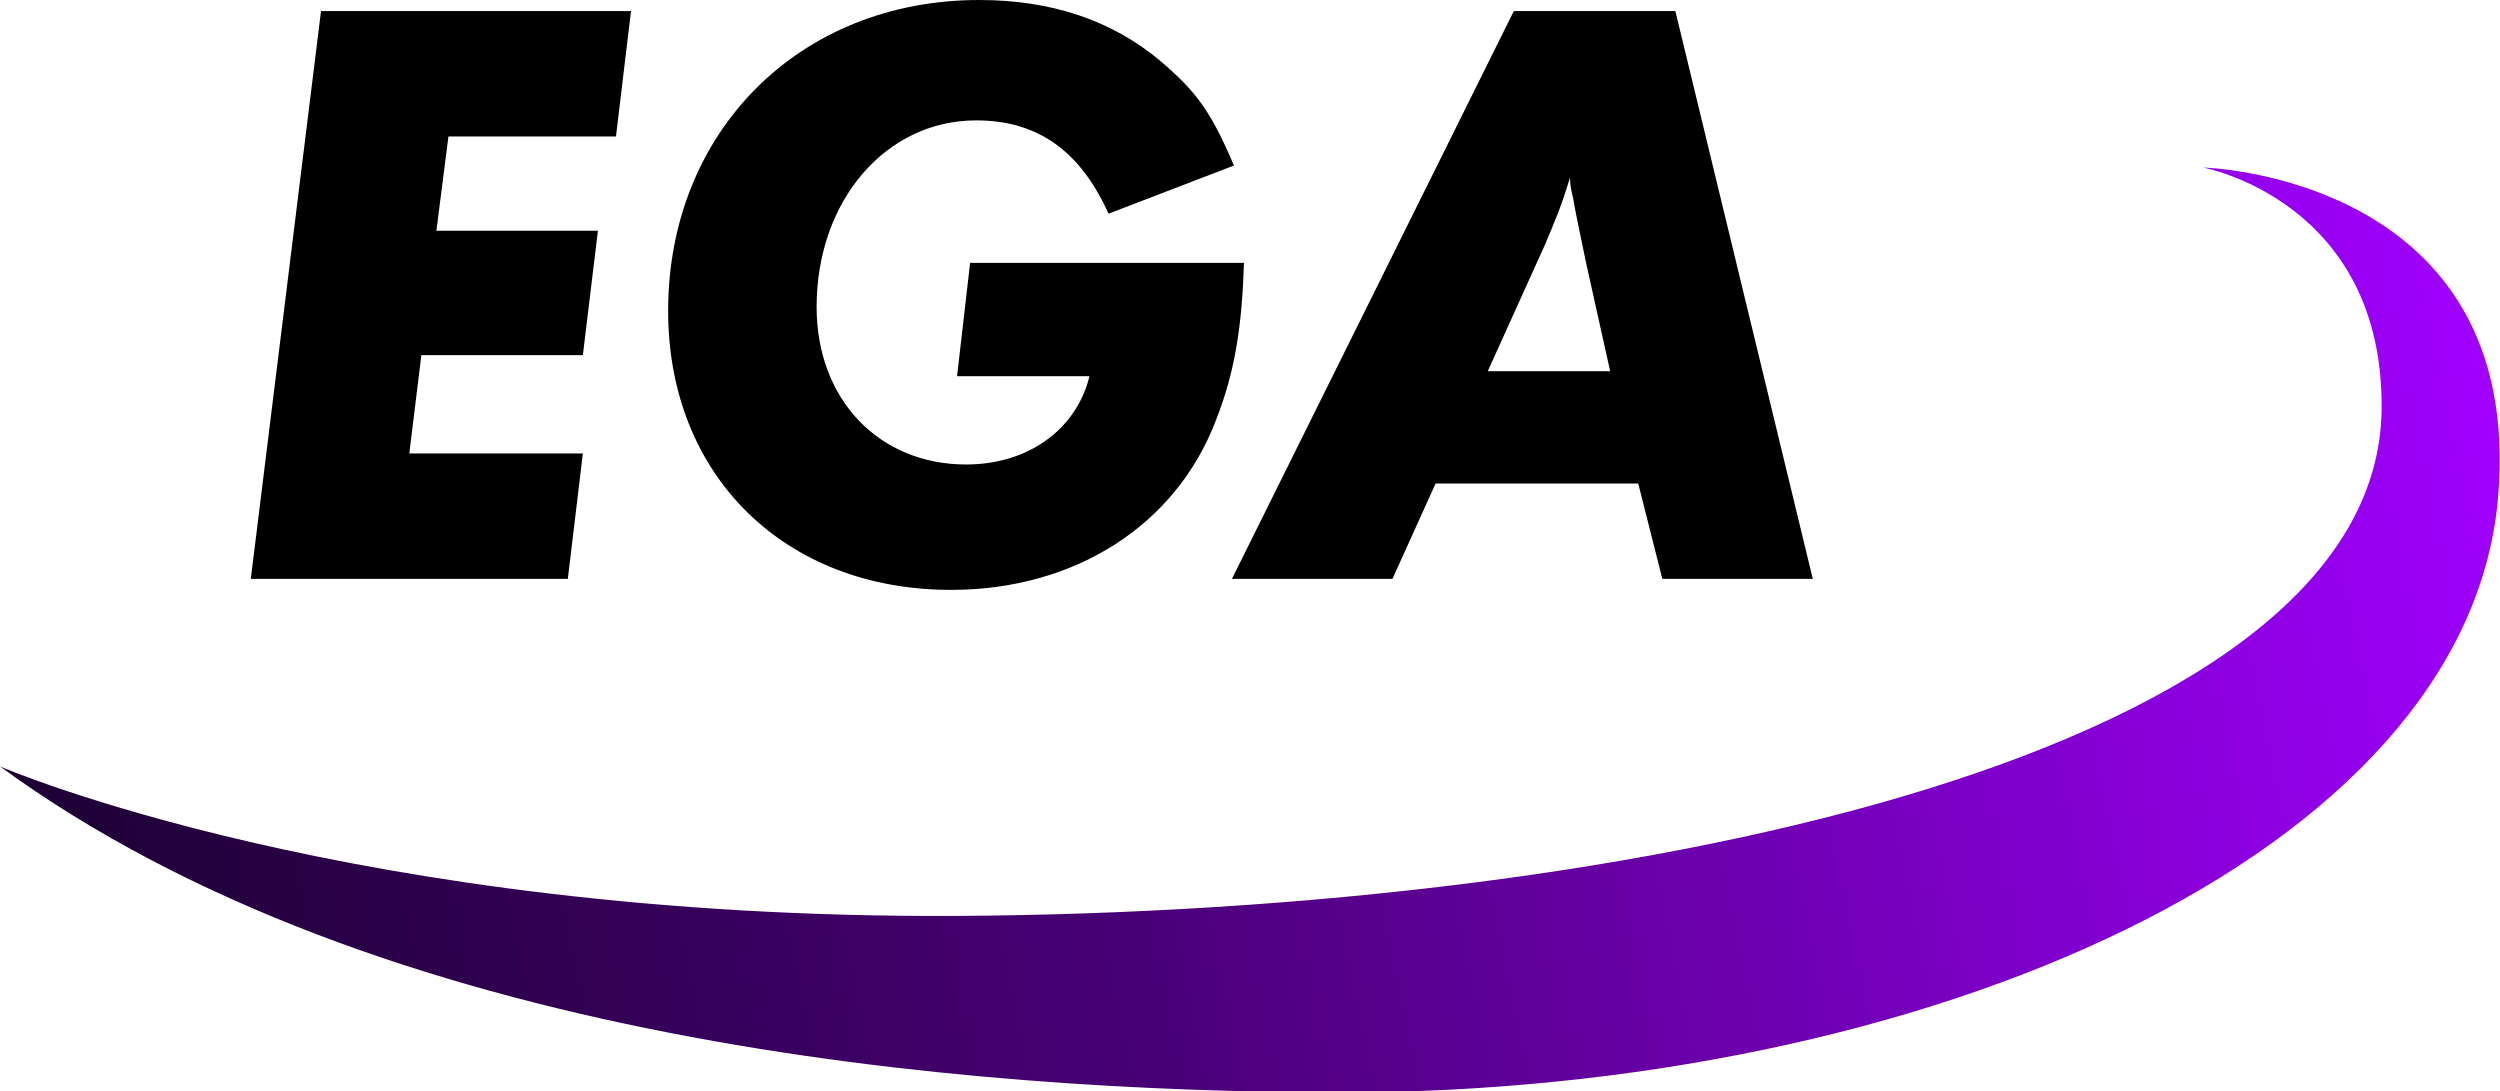 <?xml version="1.0" encoding="UTF-8"?>
<svg id="Layer_1" xmlns="http://www.w3.org/2000/svg" xmlns:xlink="http://www.w3.org/1999/xlink" version="1.1" viewBox="0 0 249.2 108.8">
  <!-- Generator: Adobe Illustrator 29.0.1, SVG Export Plug-In . SVG Version: 2.1.0 Build 192)  -->
  <defs>
    <style>
      .st0 {
        fill: url(#linear-gradient);
      }
    </style>
    <linearGradient id="linear-gradient" x1="7.93" y1="9.48" x2="251.76" y2="60.68" gradientTransform="translate(0 110) scale(1 -1)" gradientUnits="userSpaceOnUse">
      <stop offset="0" stop-color="#1e0035"/>
      <stop offset=".4" stop-color="#460073"/>
      <stop offset="1" stop-color="#a100ff"/>
    </linearGradient>
  </defs>
  <g>
    <path d="M62.9,1.1l-1.5,12.5h-16.7l-1.2,9.4h16.1l-1.5,12.4h-16.1l-1.2,9.8h17.3l-1.5,12.5h-31.6L32,1.1s30.9,0,30.9,0Z"/>
    <path d="M96.7,26.2h27.3c-.2,6.3-.9,10.9-2.8,15.7-4,10.5-14.1,16.9-26.4,16.9-16.6,0-28.2-11.4-28.2-27.8C66.6,13.1,79.7,0,97.6,0,104.8,0,110.8,2,115.7,6.1c3.6,3.1,5,5,7.3,10.4l-12.5,4.8c-2.8-6.2-7-9.3-13.2-9.3-9,0-15.9,8-15.9,18.6,0,9.2,6.2,15.7,14.9,15.7,6.2,0,11-3.5,12.3-8.8h-13.2l1.3-11.3Z"/>
    <path d="M143.1,48.2l-4.3,9.5h-16L150.9,1.1h16.1l13.7,56.6h-15l-2.4-9.5h-20.2ZM148.3,37h12.2l-2.4-10.8c-.9-4.3-1-4.8-1.3-6.5-.1-.4-.3-1.1-.3-2-.9,3-1.7,4.8-2.5,6.7l-5.7,12.6Z"/>
  </g>
  <path class="st0" d="M0,76.4s35.1,15.2,95.3,14.9c69.1-.4,141.7-16.5,142.1-50.5.2-20.8-17.8-24.1-17.8-24.1,0,0,32.2.8,29.4,33-3.2,35.5-57,59.2-115.5,59.2-37.7-.1-95.7-4.9-133.5-32.5Z"/>
</svg>